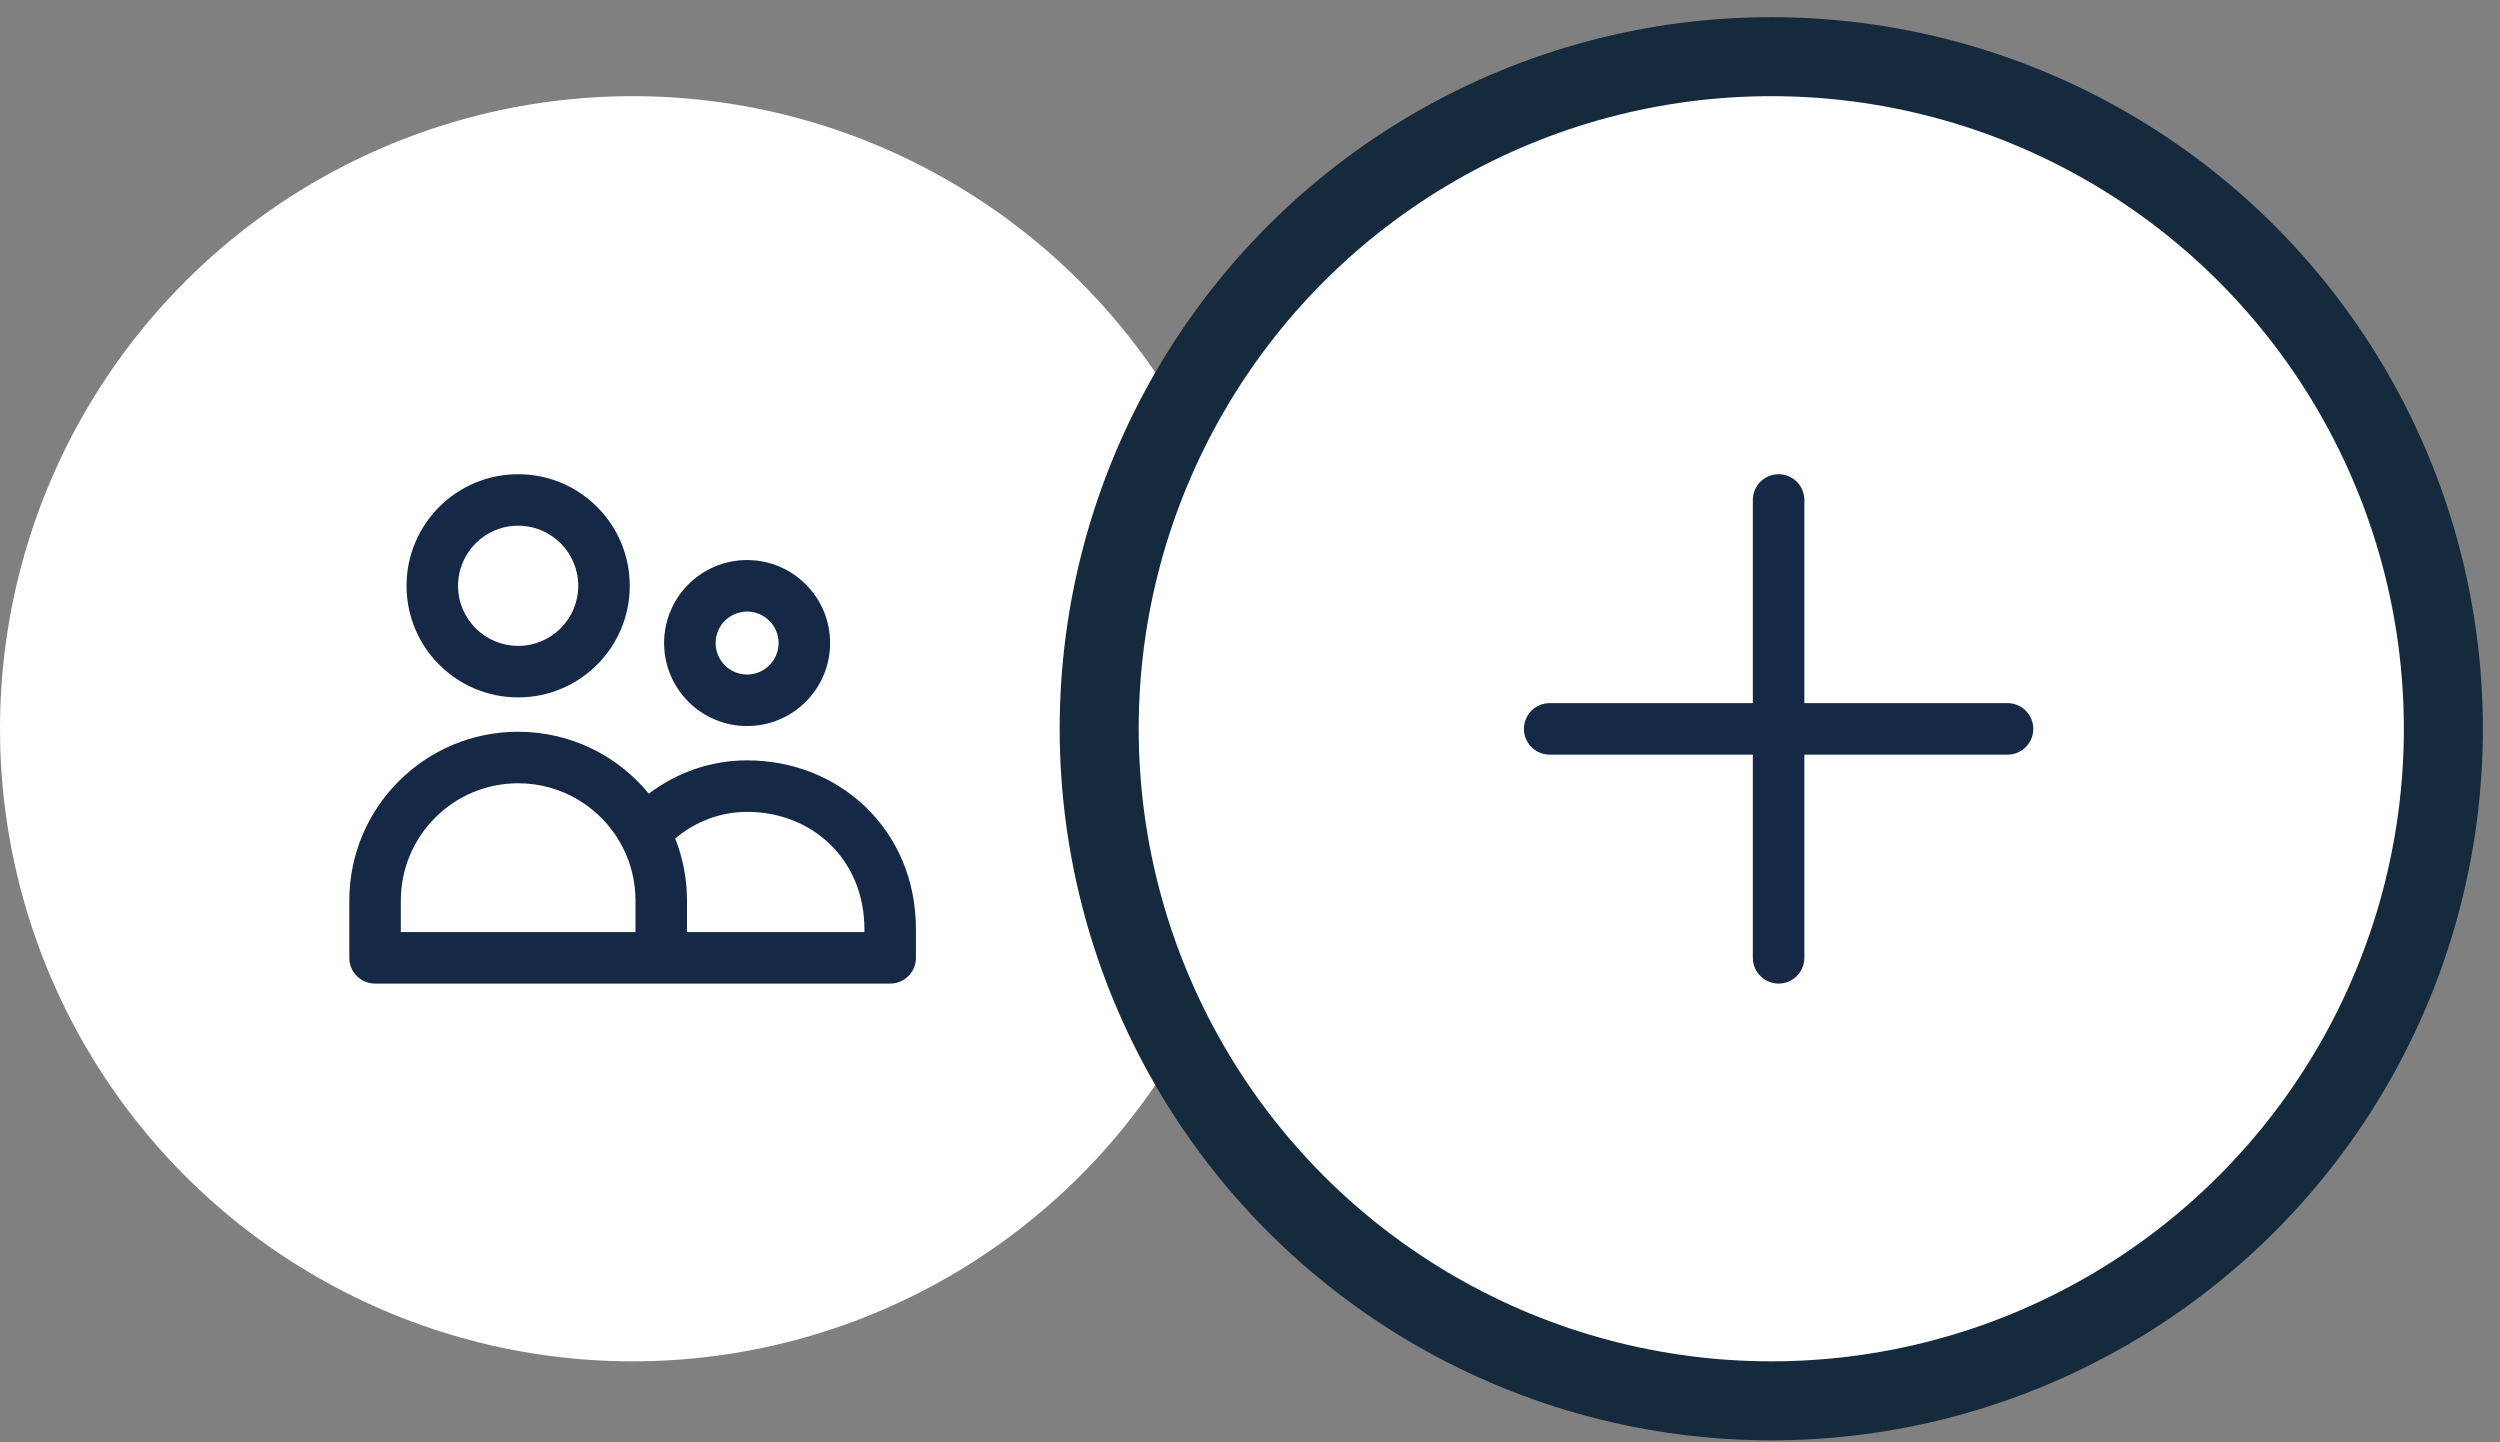 <?xml version="1.0" encoding="UTF-8"?> <svg xmlns="http://www.w3.org/2000/svg" width="104" height="60" viewBox="0 0 104 60" fill="none"><rect x="0" y="0" width="104" height="60" fill="#808080" stroke="none"/><circle cx="26.316" cy="30.316" r="26.316" fill="white"></circle><path fill-rule="evenodd" clip-rule="evenodd" d="M21.555 21.869C20.175 21.869 19.055 22.989 19.055 24.369C19.055 25.75 20.175 26.869 21.555 26.869C22.936 26.869 24.055 25.75 24.055 24.369C24.055 22.989 22.936 21.869 21.555 21.869ZM16.912 24.369C16.912 21.805 18.991 19.727 21.555 19.727C24.119 19.727 26.198 21.805 26.198 24.369C26.198 26.934 24.119 29.012 21.555 29.012C18.991 29.012 16.912 26.934 16.912 24.369ZM31.079 25.441C30.356 25.441 29.77 26.027 29.77 26.75C29.77 27.474 30.356 28.06 31.079 28.06C31.802 28.06 32.389 27.474 32.389 26.75C32.389 26.027 31.802 25.441 31.079 25.441ZM27.627 26.75C27.627 24.844 29.172 23.298 31.079 23.298C32.986 23.298 34.532 24.844 34.532 26.75C34.532 28.657 32.986 30.203 31.079 30.203C29.172 30.203 27.627 28.657 27.627 26.75ZM21.555 32.584C18.86 32.584 16.674 34.769 16.674 37.465V38.774H26.436V37.465C26.436 36.656 26.24 35.893 25.892 35.222C25.863 35.177 25.837 35.13 25.816 35.082C24.981 33.591 23.386 32.584 21.555 32.584ZM26.991 33.017C25.703 31.444 23.747 30.441 21.555 30.441C17.676 30.441 14.531 33.586 14.531 37.465V39.846C14.531 40.437 15.011 40.917 15.603 40.917H37.032C37.623 40.917 38.103 40.437 38.103 39.846V38.655C38.103 34.531 34.932 31.631 31.079 31.631C29.548 31.631 28.137 32.149 26.991 33.017ZM28.089 34.881C28.405 35.681 28.579 36.552 28.579 37.465V38.774H35.96V38.655C35.96 35.766 33.801 33.774 31.079 33.774C29.96 33.774 28.921 34.182 28.089 34.881Z" fill="#152947"></path><circle cx="73.685" cy="30.316" r="27.959" fill="white" stroke="#152B3D" stroke-width="3.287"></circle><path fill-rule="evenodd" clip-rule="evenodd" d="M73.99 19.727C74.582 19.727 75.061 20.206 75.061 20.798V29.25H83.514C84.105 29.25 84.585 29.73 84.585 30.322C84.585 30.913 84.105 31.393 83.514 31.393H75.061V39.846C75.061 40.437 74.582 40.917 73.99 40.917C73.398 40.917 72.918 40.437 72.918 39.846V31.393H64.466C63.874 31.393 63.395 30.913 63.395 30.322C63.395 29.73 63.874 29.25 64.466 29.25H72.918V20.798C72.918 20.206 73.398 19.727 73.99 19.727Z" fill="#152947"></path></svg> 